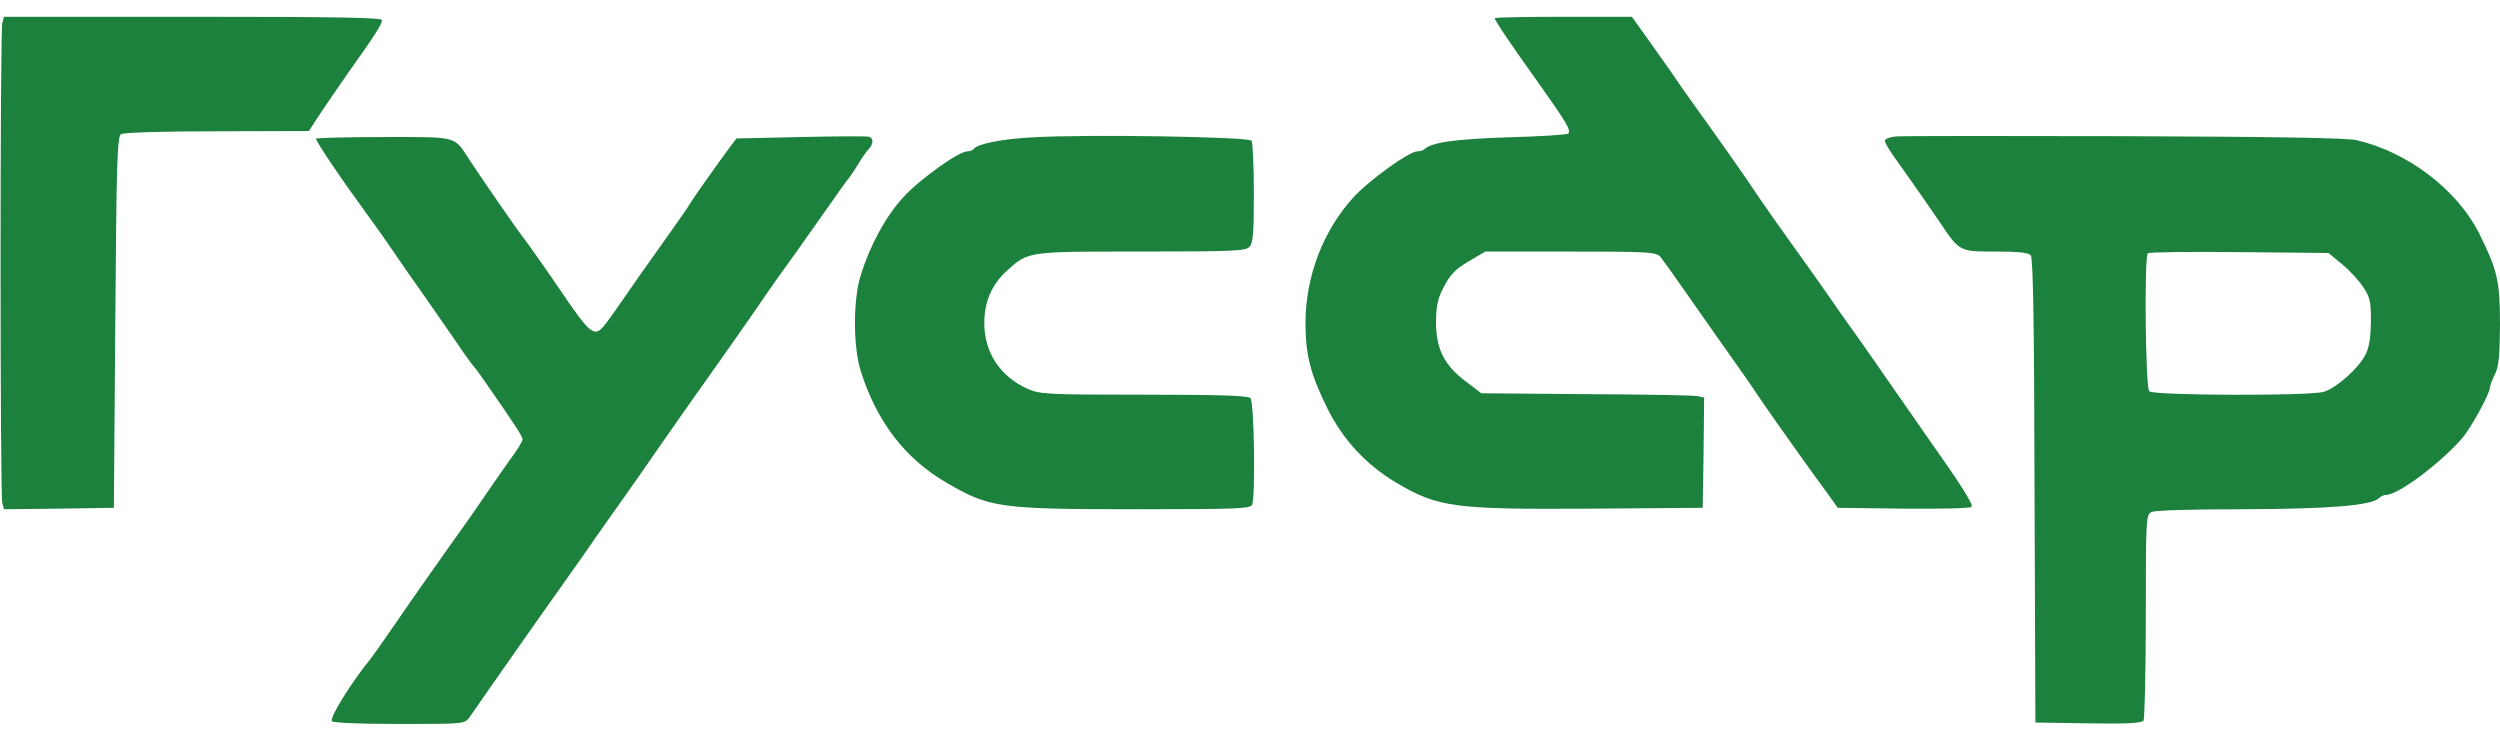 <?xml version="1.0" encoding="UTF-8"?> <svg xmlns="http://www.w3.org/2000/svg" width="108" height="32" viewBox="0 0 108 32" fill="none"> <g clip-path="url(#clip0_29_218)"> <path d="M0.099 0.997C1.10863e-06 1.368 1.10863e-06 21.356 0.099 21.727L0.173 21.999L2.552 21.974L4.919 21.937L4.981 13.922C5.03 6.983 5.067 5.895 5.228 5.796C5.34 5.722 7.112 5.672 9.379 5.672L13.344 5.66L13.802 4.955C14.062 4.571 14.595 3.78 15.004 3.199C16.168 1.566 16.503 1.046 16.503 0.873C16.503 0.762 14.793 0.725 8.338 0.725H0.173L0.099 0.997ZM64.575 0.787C64.575 0.886 65.256 1.9 66.495 3.631C67.672 5.289 67.882 5.635 67.746 5.771C67.697 5.821 66.532 5.895 65.157 5.932C62.84 6.006 61.824 6.155 61.527 6.451C61.477 6.501 61.341 6.538 61.229 6.538C60.87 6.538 59.123 7.8 58.454 8.542C57.153 9.976 56.397 11.956 56.397 13.959C56.397 15.332 56.62 16.186 57.339 17.633C58.008 18.993 59.024 20.082 60.312 20.849C62.134 21.924 62.803 22.011 68.787 21.974L73.557 21.937L73.594 19.562L73.619 17.175L73.346 17.113C73.185 17.076 71.017 17.039 68.527 17.027L63.992 16.989L63.311 16.47C62.382 15.765 62.035 15.072 62.035 13.897C62.047 13.229 62.109 12.896 62.332 12.475C62.666 11.819 62.852 11.634 63.596 11.201L64.166 10.867H67.833C71.178 10.867 71.525 10.892 71.711 11.077C71.822 11.201 72.442 12.079 73.099 13.019C73.768 13.972 74.561 15.11 74.883 15.555C75.205 16 75.787 16.841 76.171 17.422C76.84 18.387 78.091 20.156 79.021 21.417L79.392 21.937L82.23 21.974C83.791 21.986 85.104 21.962 85.166 21.9C85.265 21.801 84.732 20.96 83.147 18.721C82.676 18.041 81.982 17.039 81.598 16.495C81.226 15.95 80.619 15.085 80.26 14.578C79.888 14.07 79.318 13.254 78.996 12.784C78.662 12.302 77.98 11.337 77.46 10.62C76.939 9.902 76.258 8.925 75.936 8.455C75.366 7.589 74.176 5.907 73.16 4.497C72.863 4.089 72.417 3.446 72.169 3.075C71.909 2.704 71.426 2.024 71.091 1.554L70.497 0.725H67.536C65.9 0.725 64.575 0.75 64.575 0.787Z" fill="#1C813C"></path> <path d="M34.592 5.92L31.817 5.981L31.432 6.489C30.739 7.441 29.946 8.566 29.822 8.777C29.76 8.9 29.227 9.655 28.657 10.459C28.075 11.263 27.307 12.364 26.935 12.908C26.563 13.452 26.167 13.996 26.068 14.108C25.659 14.578 25.473 14.417 24.122 12.413C23.54 11.56 22.71 10.385 22.549 10.187C22.4 10.014 20.616 7.429 20.282 6.909C19.6 5.858 19.823 5.92 16.565 5.92C14.967 5.92 13.653 5.957 13.653 5.994C13.653 6.118 14.719 7.701 15.636 8.95C16.082 9.556 16.713 10.447 17.036 10.929C17.358 11.399 17.878 12.153 18.2 12.599C18.51 13.044 19.13 13.934 19.576 14.578C20.009 15.221 20.406 15.777 20.455 15.815C20.492 15.852 20.703 16.124 20.914 16.433C22.314 18.449 22.574 18.857 22.574 18.981C22.574 19.067 22.338 19.451 22.041 19.847C21.756 20.255 21.298 20.898 21.025 21.306C20.753 21.702 20.406 22.197 20.257 22.419C19.167 23.941 17.742 25.969 16.998 27.058C16.515 27.762 16.057 28.406 15.995 28.48C15.202 29.445 14.236 30.991 14.335 31.151C14.384 31.226 15.45 31.275 17.234 31.275C20.022 31.275 20.059 31.275 20.269 31.003C20.381 30.842 20.802 30.249 21.199 29.667C22.475 27.849 23.292 26.674 24.246 25.338C24.754 24.621 25.423 23.681 25.721 23.236C26.03 22.79 26.625 21.962 27.034 21.38C27.443 20.799 28.05 19.933 28.372 19.463C29.078 18.449 29.661 17.608 30.937 15.815C31.445 15.097 32.263 13.934 32.758 13.217C33.241 12.5 33.96 11.486 34.344 10.966C34.716 10.434 35.36 9.531 35.769 8.95C36.178 8.356 36.574 7.812 36.636 7.738C36.71 7.651 36.909 7.367 37.07 7.095C37.231 6.823 37.441 6.526 37.528 6.439C37.739 6.229 37.739 5.957 37.54 5.907C37.454 5.883 36.128 5.883 34.592 5.92ZM44.627 5.932C43.339 5.994 42.211 6.216 42.075 6.427C42.038 6.489 41.914 6.538 41.79 6.538C41.418 6.538 39.721 7.75 39.015 8.529C38.284 9.321 37.602 10.558 37.194 11.857C36.847 12.933 36.847 14.986 37.194 16.062C37.887 18.226 39.102 19.809 40.861 20.836C42.744 21.937 43.128 21.999 49.1 21.999C53.473 21.999 54.031 21.974 54.093 21.801C54.242 21.417 54.18 17.36 54.019 17.2C53.907 17.088 52.705 17.051 49.41 17.051C45.185 17.051 44.912 17.027 44.38 16.792C43.203 16.26 42.521 15.221 42.521 13.959C42.521 13.031 42.843 12.289 43.512 11.683C44.429 10.855 44.38 10.867 49.323 10.867C53.213 10.867 53.808 10.842 53.969 10.669C54.13 10.508 54.167 10.125 54.167 8.356C54.167 7.181 54.118 6.167 54.068 6.08C53.957 5.907 46.981 5.796 44.627 5.932ZM81.895 5.895C81.635 5.92 81.424 6.006 81.424 6.08C81.424 6.167 81.647 6.538 81.92 6.909C82.638 7.911 83.308 8.876 83.778 9.568C84.658 10.879 84.633 10.867 86.207 10.867C87.21 10.867 87.632 10.916 87.731 11.028C87.83 11.152 87.879 14.058 87.892 21.207L87.929 31.213L90.209 31.25C91.956 31.275 92.513 31.238 92.6 31.127C92.649 31.04 92.699 29.012 92.699 26.612C92.699 22.432 92.711 22.246 92.934 22.122C93.083 22.048 94.594 21.999 96.936 21.999C100.665 21.986 102.449 21.838 102.772 21.516C102.846 21.442 102.982 21.38 103.081 21.38C103.602 21.38 105.448 19.995 106.377 18.919C106.749 18.486 107.566 16.989 107.566 16.742C107.566 16.655 107.665 16.408 107.777 16.173C107.95 15.839 107.988 15.406 108 14.021C108 12.141 107.888 11.659 107.083 10.051C106.129 8.183 104.011 6.563 101.805 6.056C101.372 5.957 98.361 5.907 91.77 5.883C86.591 5.87 82.143 5.87 81.895 5.895ZM101.173 11.411C101.495 11.671 101.904 12.116 102.09 12.401C102.388 12.846 102.425 13.031 102.425 13.897C102.412 14.59 102.35 15.011 102.189 15.32C101.892 15.913 100.913 16.779 100.38 16.928C99.724 17.113 93.033 17.088 92.847 16.903C92.686 16.742 92.624 11.102 92.786 10.941C92.835 10.892 94.607 10.867 96.738 10.892L100.591 10.929L101.173 11.411Z" fill="#1C813C"></path> </g> <defs> <clipPath id="clip0_29_218"> <rect width="108" height="32" fill="white"></rect> </clipPath> </defs> </svg> 